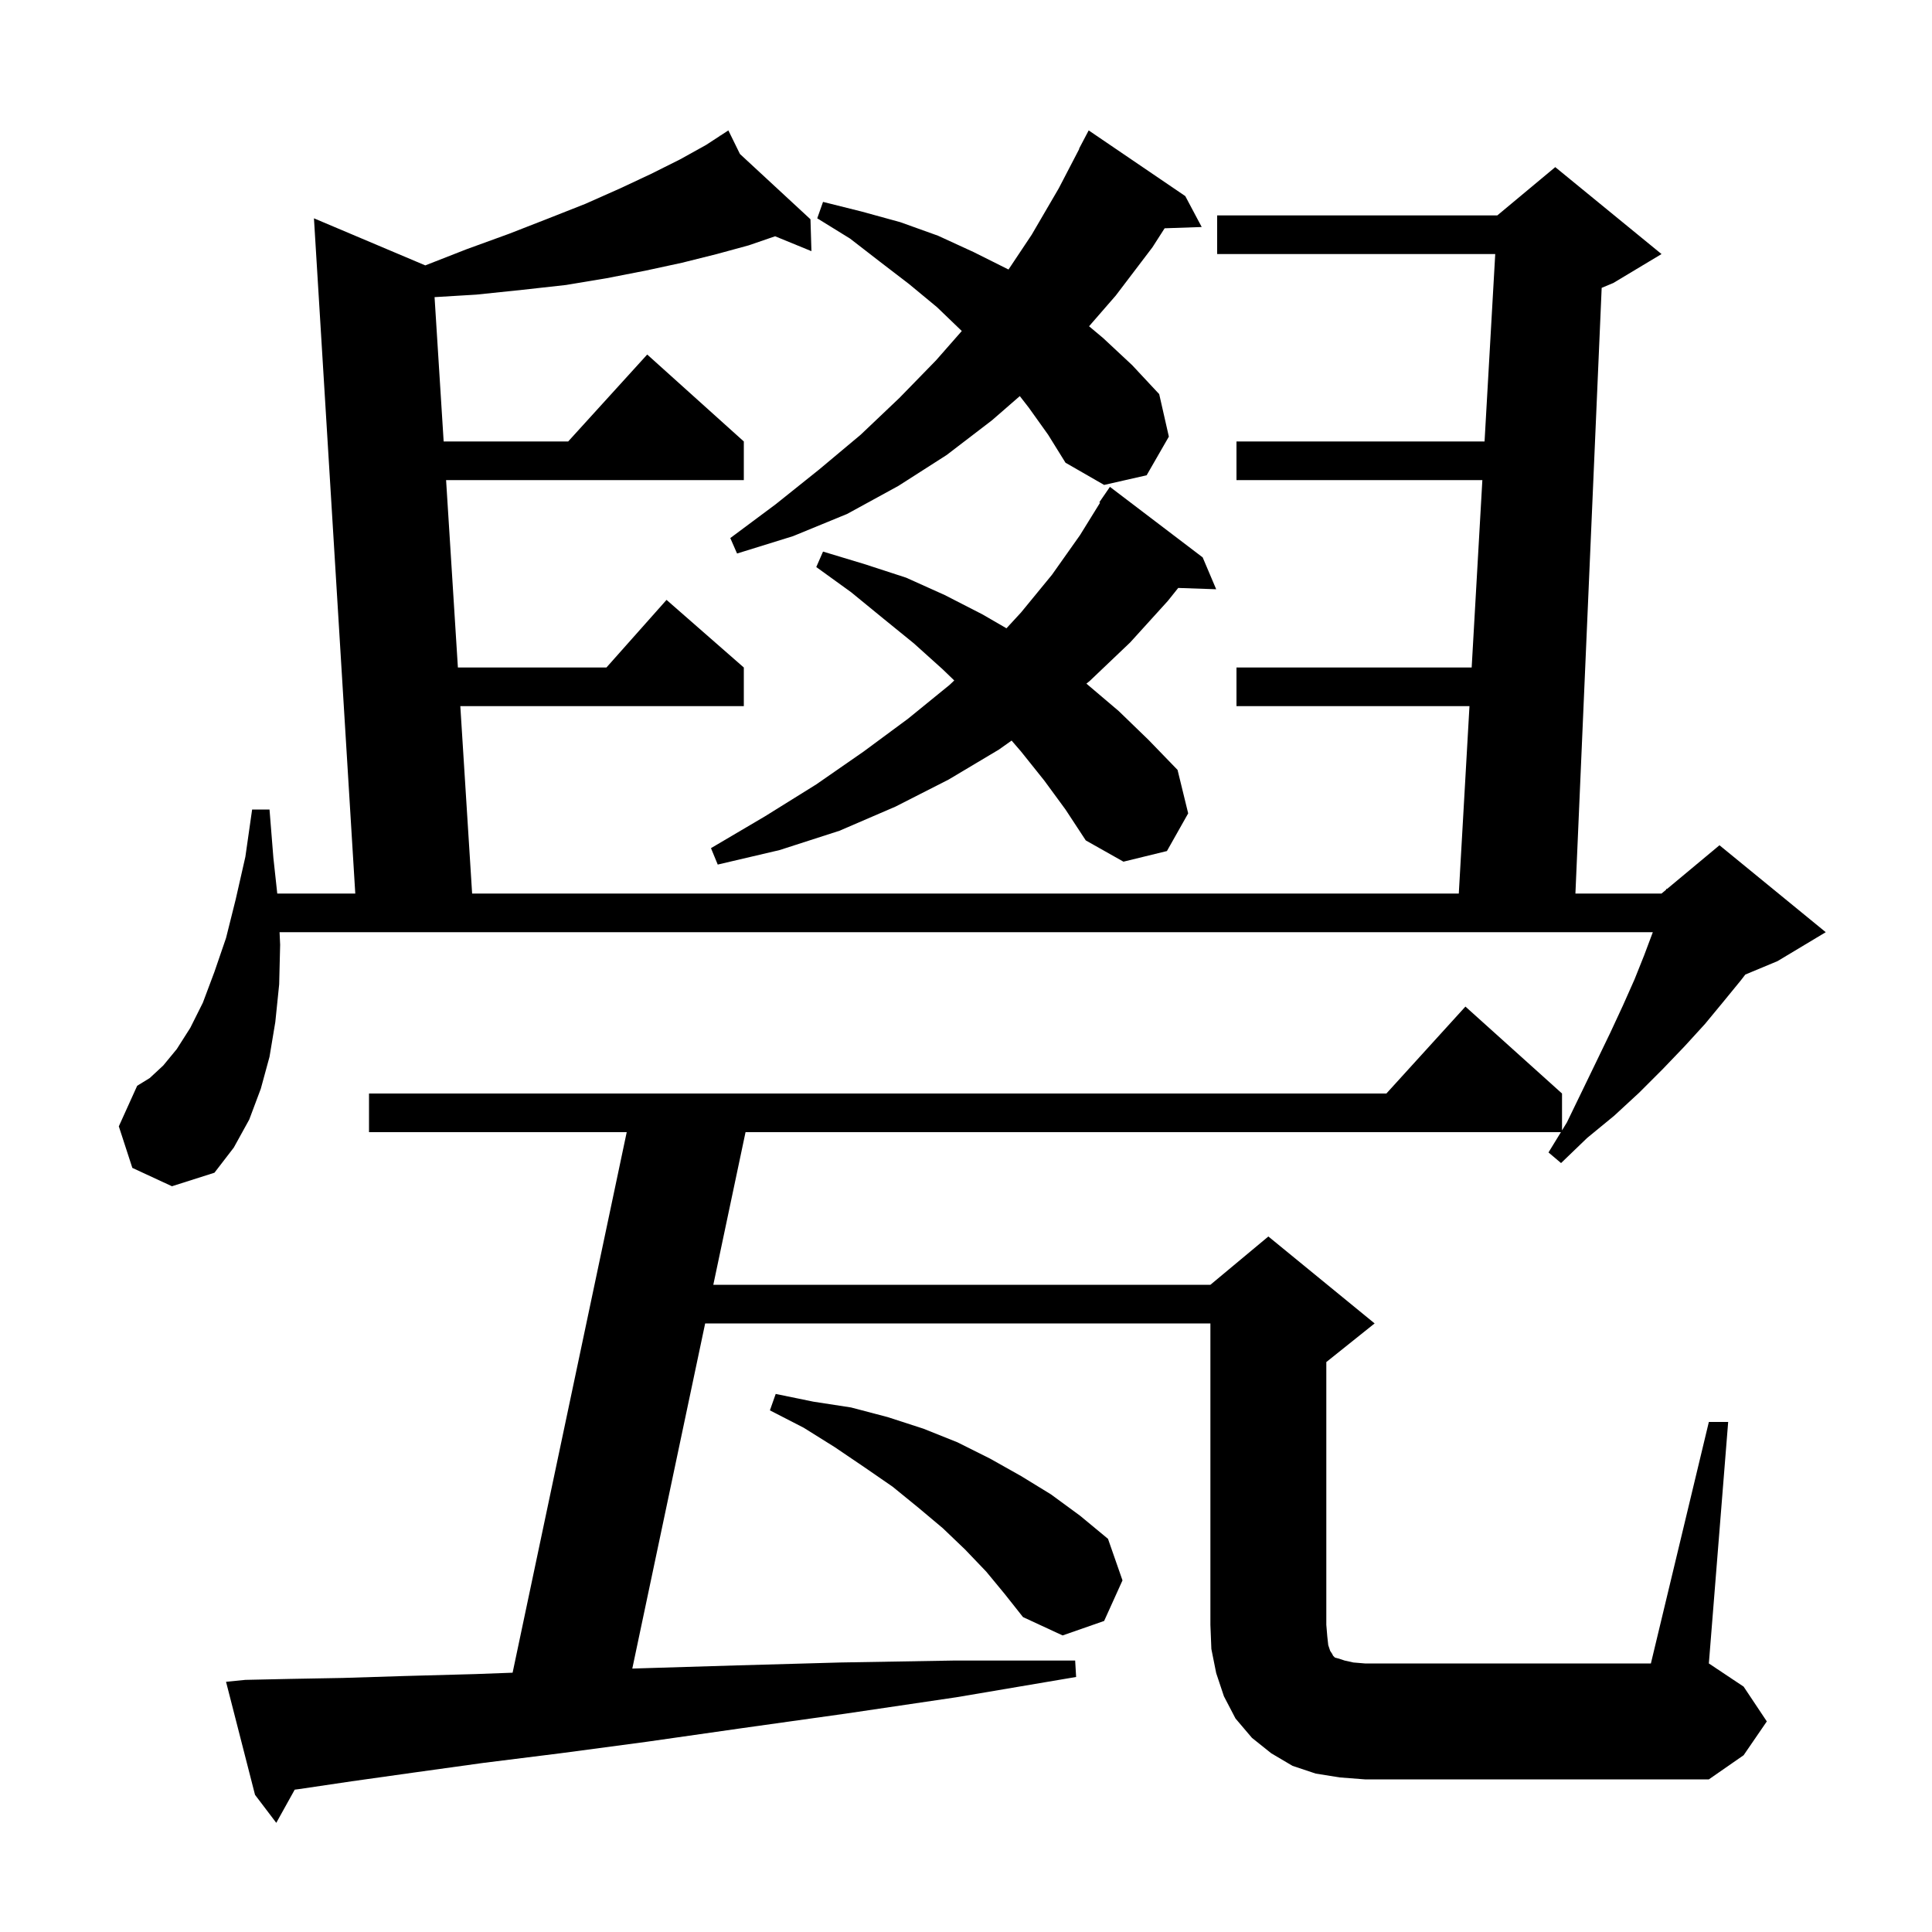 <svg xmlns="http://www.w3.org/2000/svg" xmlns:xlink="http://www.w3.org/1999/xlink" version="1.1" baseProfile="full" viewBox="0 0 200 200" width="200" height="200">
<g fill="black">
<path d="M 176.9 147.2 L 178.9 147.2 L 176.9 172.2 L 180.5 174.6 L 182.9 178.2 L 180.5 181.7 L 176.9 184.2 L 141.3 184.2 L 138.7 184.0 L 136.2 183.6 L 133.8 182.8 L 131.6 181.5 L 129.6 179.9 L 127.9 177.9 L 126.7 175.6 L 125.9 173.2 L 125.4 170.7 L 125.3 168.2 L 125.3 137.0 L 72.998 137.0 L 65.455 172.731 L 66.4 172.7 L 76.3 172.4 L 87.0 172.1 L 98.7 171.9 L 111.3 171.9 L 111.4 173.6 L 99.0 175.7 L 87.5 177.4 L 76.8 178.9 L 67.0 180.3 L 58.0 181.5 L 50.0 182.5 L 42.8 183.5 L 36.4 184.4 L 31.0 185.2 L 30.509 185.264 L 28.6 188.7 L 26.4 185.8 L 23.4 174.1 L 25.4 173.9 L 30.0 173.8 L 35.5 173.7 L 41.9 173.5 L 49.2 173.3 L 53.065 173.157 L 64.878 117.2 L 38.2 117.2 L 38.2 113.2 L 143.518 113.2 L 151.7 104.2 L 161.7 113.2 L 161.7 117.016 L 162.2 116.2 L 163.8 112.9 L 165.3 109.8 L 166.7 106.9 L 168.0 104.1 L 169.2 101.4 L 170.2 98.9 L 171.1 96.5 L 28.941 96.5 L 29.0 97.8 L 28.9 101.9 L 28.5 105.8 L 27.9 109.4 L 27.0 112.7 L 25.8 115.9 L 24.2 118.8 L 22.2 121.4 L 17.8 122.8 L 13.7 120.9 L 12.3 116.6 L 14.2 112.4 L 15.5 111.6 L 16.9 110.3 L 18.3 108.6 L 19.7 106.4 L 21.0 103.8 L 22.2 100.6 L 23.4 97.1 L 24.4 93.1 L 25.4 88.7 L 26.1 83.8 L 27.9 83.8 L 28.3 88.8 L 28.702 92.5 L 36.778 92.5 L 32.5 22.6 L 44.026 27.473 L 48.3 25.8 L 52.7 24.2 L 56.8 22.6 L 60.6 21.1 L 64.2 19.5 L 67.4 18.0 L 70.4 16.5 L 73.1 15.0 L 74.538 14.062 L 74.5 14.0 L 74.555 14.051 L 75.4 13.5 L 76.599 15.942 L 83.9 22.7 L 84.0 26.0 L 80.239 24.459 L 77.5 25.4 L 74.2 26.3 L 70.6 27.2 L 66.9 28.0 L 62.8 28.8 L 58.6 29.5 L 54.1 30.0 L 49.3 30.5 L 44.986 30.759 L 45.927 45.7 L 58.818 45.7 L 67.0 36.7 L 77.0 45.7 L 77.0 49.7 L 46.179 49.7 L 47.401 69.1 L 62.778 69.1 L 69.0 62.1 L 77.0 69.1 L 77.0 73.1 L 47.652 73.1 L 48.874 92.5 L 151.014 92.5 L 152.119 73.1 L 128.0 73.1 L 128.0 69.1 L 152.347 69.1 L 153.453 49.7 L 128.0 49.7 L 128.0 45.7 L 153.681 45.7 L 154.786 26.3 L 126.0 26.3 L 126.0 22.3 L 155.0 22.3 L 161.0 17.3 L 172.0 26.3 L 167.0 29.3 L 165.805 29.798 L 163.087 92.5 L 172.0 92.5 L 172.471 92.108 L 172.5 92.0 L 172.564 92.03 L 178.0 87.5 L 189.0 96.5 L 184.0 99.5 L 180.675 100.885 L 180.2 101.5 L 178.4 103.7 L 176.5 106.0 L 174.4 108.3 L 172.1 110.7 L 169.7 113.1 L 167.1 115.5 L 164.3 117.8 L 161.6 120.4 L 160.3 119.3 L 161.587 117.2 L 77.178 117.2 L 73.842 133.0 L 125.3 133.0 L 131.3 128.0 L 142.3 137.0 L 137.3 141.0 L 137.3 168.2 L 137.4 169.4 L 137.5 170.3 L 137.7 170.9 L 137.9 171.2 L 138.0 171.4 L 138.2 171.6 L 138.6 171.7 L 139.2 171.9 L 140.1 172.1 L 141.3 172.2 L 170.9 172.2 Z M 102.1 162.7 L 99.9 160.4 L 97.6 158.2 L 95.1 156.1 L 92.4 153.9 L 89.5 151.9 L 86.4 149.8 L 83.2 147.8 L 79.7 146.0 L 80.3 144.3 L 84.2 145.1 L 88.1 145.7 L 91.9 146.7 L 95.6 147.9 L 99.1 149.3 L 102.5 151.0 L 105.7 152.8 L 108.8 154.7 L 111.8 156.9 L 114.7 159.3 L 116.2 163.6 L 114.3 167.8 L 110.0 169.3 L 105.9 167.4 L 104.0 165.0 Z M 108.1 80.8 L 105.7 77.8 L 104.721 76.664 L 103.4 77.6 L 98.2 80.7 L 92.7 83.5 L 86.9 86.0 L 80.7 88.0 L 74.3 89.5 L 73.6 87.8 L 79.2 84.5 L 84.5 81.2 L 89.4 77.8 L 94.0 74.4 L 98.3 70.9 L 98.783 70.442 L 97.6 69.3 L 94.6 66.6 L 91.4 64.0 L 88.1 61.3 L 84.5 58.7 L 85.2 57.1 L 89.5 58.4 L 93.8 59.8 L 97.8 61.6 L 101.7 63.6 L 104.189 65.041 L 105.7 63.4 L 108.9 59.5 L 111.8 55.4 L 113.879 52.042 L 113.8 52.0 L 114.9 50.4 L 124.5 57.7 L 125.9 61.0 L 121.968 60.864 L 120.9 62.2 L 117.0 66.5 L 112.8 70.5 L 112.463 70.771 L 112.5 70.8 L 115.8 73.6 L 118.9 76.6 L 121.9 79.7 L 123.0 84.2 L 120.8 88.1 L 116.3 89.2 L 112.4 87.0 L 110.3 83.8 Z M 106.5 42.2 L 105.57 41.004 L 102.7 43.5 L 98.0 47.1 L 93.0 50.3 L 87.7 53.2 L 82.1 55.5 L 76.3 57.3 L 75.6 55.7 L 80.3 52.2 L 84.8 48.6 L 89.1 45.0 L 93.1 41.2 L 96.9 37.3 L 99.564 34.266 L 97.0 31.8 L 94.1 29.4 L 91.1 27.1 L 88.0 24.7 L 84.6 22.6 L 85.2 20.9 L 89.2 21.9 L 93.2 23.0 L 97.1 24.4 L 100.8 26.1 L 104.4 27.9 L 106.8 24.3 L 109.6 19.5 L 111.726 15.412 L 111.7 15.4 L 112.7 13.5 L 122.7 20.3 L 124.4 23.5 L 120.562 23.632 L 119.3 25.6 L 115.5 30.6 L 112.739 33.775 L 114.2 35.0 L 117.2 37.8 L 120.0 40.8 L 121.0 45.2 L 118.7 49.2 L 114.3 50.2 L 110.3 47.9 L 108.5 45.0 Z " />
</g>
</svg>
